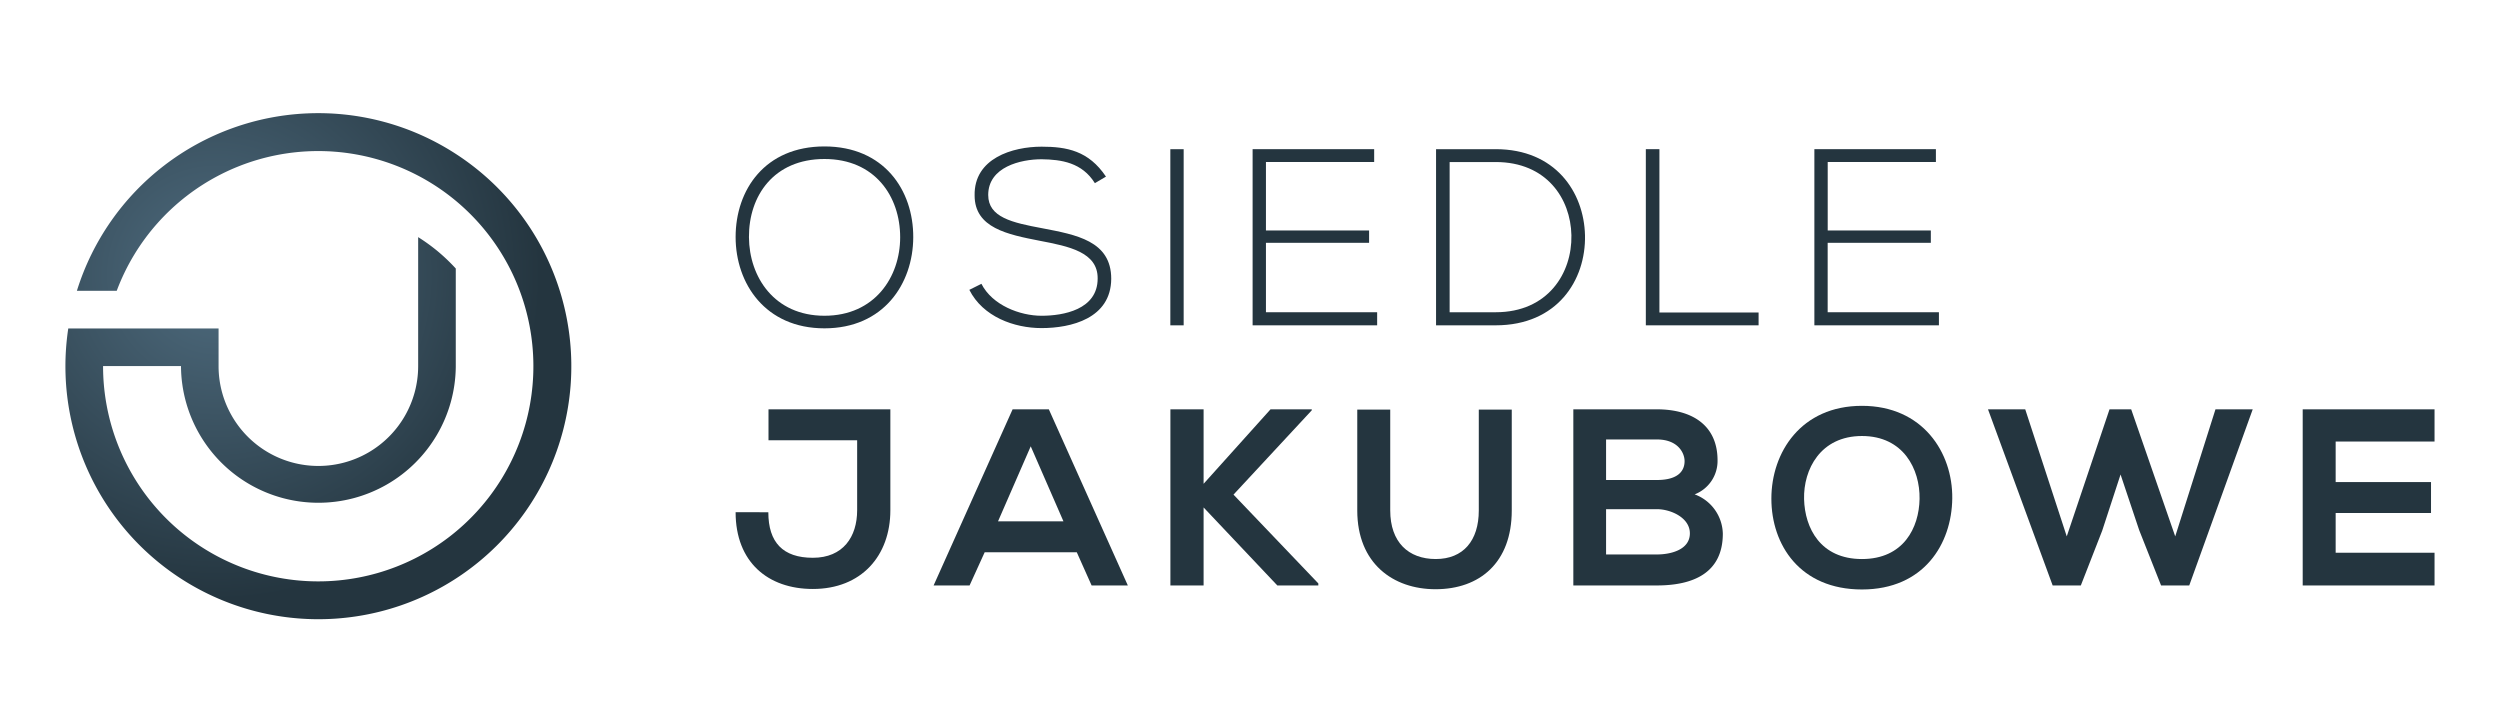 <svg xmlns="http://www.w3.org/2000/svg" xmlns:xlink="http://www.w3.org/1999/xlink" viewBox="0 0 300 86.33"><defs><style>.a{fill:#24353f;}.b{fill:url(#a);}</style><radialGradient id="a" cx="25.953" cy="32.993" r="38.956" gradientUnits="userSpaceOnUse"><stop offset="0" stop-color="#4f6c7f"/><stop offset="1" stop-color="#24353f"/></radialGradient></defs><title>osiedle-jakubowe-logo</title><path class="a" d="M109.59,28.5c-0.03,5.556-3.562,10.9-10.657,10.9S88.274,34.027,88.274,28.442c0-5.677,3.532-10.87,10.659-10.87S109.62,22.8,109.59,28.5Zm-19.715-.03c0.03,4.77,3.049,9.42,9.058,9.42,6.038,0,9.087-4.65,9.087-9.42,0-4.891-3.019-9.39-9.087-9.39S89.844,23.49,89.874,28.472Z"/><path class="a" d="M131.385,21.98c-1.54-2.476-4.016-2.838-6.4-2.869-2.476,0-6.4.906-6.4,4.288,0,2.687,2.9,3.321,6.462,3.986,4.076,0.785,8.3,1.509,8.3,6.069-0.03,4.77-4.83,5.917-8.362,5.917-3.291,0-7.035-1.358-8.666-4.589l1.451-.724c1.3,2.566,4.619,3.834,7.216,3.834s6.732-.724,6.732-4.469c0.03-3.17-3.473-3.865-6.943-4.528-3.865-.755-7.821-1.54-7.821-5.435-0.091-4.469,4.559-5.858,8.032-5.858,3.019,0,5.646.484,7.729,3.593Z"/><path class="a" d="M140.44,39.039V17.9h1.6V39.039h-1.6Z"/><path class="a" d="M151.913,27.657h12.378v1.48H151.913v8.332h13.345v1.57H150.313V17.9H164.9v1.539H151.913v8.213Z"/><path class="a" d="M190.2,28.23c0.12,5.374-3.321,10.809-10.72,10.809h-7.154V17.9h7.154C186.632,17.9,190.074,23.037,190.2,28.23Zm-16.244-8.786V37.469h5.525c6.28,0,9.18-4.709,9.088-9.239-0.09-4.408-2.989-8.786-9.088-8.786h-5.525Z"/><path class="a" d="M199.13,17.9V37.5h11.9v1.539H197.5V17.9h1.63Z"/><path class="a" d="M219.325,27.657H231.7v1.48h-12.38v8.332H232.67v1.57H217.725V17.9h14.583v1.539H219.325v8.213Z"/><path class="a" d="M106.843,61.226c0,5.465-3.473,9.451-9.3,9.451-5.4,0-9.27-3.231-9.27-9.209H92.2c0,3.623,1.751,5.465,5.345,5.465,3.622,0,5.313-2.506,5.313-5.706V52.833H92.22V49.119h14.623V61.226Z"/><path class="a" d="M129.212,66.268H118.163l-1.813,3.986h-4.317l9.48-21.135h4.347l9.48,21.135h-4.347Zm-5.524-12.71-3.924,9h7.849Z"/><path class="a" d="M157.409,49.24L148.02,59.355,158.2,70.012v0.242h-4.921l-8.847-9.36v9.36h-3.984V49.119h3.984v8.937l8.032-8.937h4.951v0.12Z"/><path class="a" d="M181.411,49.149V61.256c0,6.25-3.835,9.451-9.148,9.451-5.073,0-9.391-3.08-9.391-9.451V49.149h3.956V61.256c0,3.8,2.173,5.828,5.465,5.828s5.162-2.2,5.162-5.828V49.149h3.956Z"/><path class="a" d="M206.106,55.248a4.3,4.3,0,0,1-2.748,4.076,5.154,5.154,0,0,1,3.381,4.71c0,4.71-3.532,6.22-7.91,6.22H188.8V49.119h10.024C203,49.119,206.106,50.991,206.106,55.248ZM192.729,57.6h6.1c2.506,0,3.321-1.057,3.321-2.265,0-.966-0.784-2.6-3.321-2.6h-6.1V57.6Zm0,8.936h6.1c1.63,0,3.956-.543,3.956-2.535,0-1.9-2.326-2.9-3.956-2.9h-6.1V66.54Z"/><path class="a" d="M234.272,59.808c-0.06,5.465-3.411,10.929-10.838,10.929s-10.869-5.344-10.869-10.9S216.127,48.7,223.434,48.7C230.71,48.7,234.333,54.282,234.272,59.808Zm-17.783.091c0.091,3.472,1.962,7.186,6.945,7.186s6.854-3.744,6.914-7.217c0.06-3.562-1.932-7.547-6.914-7.547S216.4,56.335,216.489,59.9Z"/><path class="a" d="M262.71,70.254h-3.381L256.7,63.612l-2.233-6.673-2.2,6.733L249.7,70.254h-3.381l-7.759-21.135h4.468l4.983,15.248,5.132-15.248h2.6l5.284,15.248,4.83-15.248h4.469Z"/><path class="a" d="M292.145,70.254H276.324V49.119h15.821v3.865H280.279v4.861h11.443v3.714H280.279v4.77h11.866v3.925Z"/><path class="b" d="M54.695,18.468A30.325,30.325,0,0,0,9.226,34.9h4.78a25.819,25.819,0,1,1-1.637,9.027h9.351a16.487,16.487,0,0,0,32.973.08h0V32.221a22.729,22.729,0,0,0-2.175-2.075,22.381,22.381,0,0,0-2.339-1.69V43.949a11.975,11.975,0,0,1-23.95-.019V39.417H8.192A30.354,30.354,0,1,0,54.695,18.468Z"/></svg>